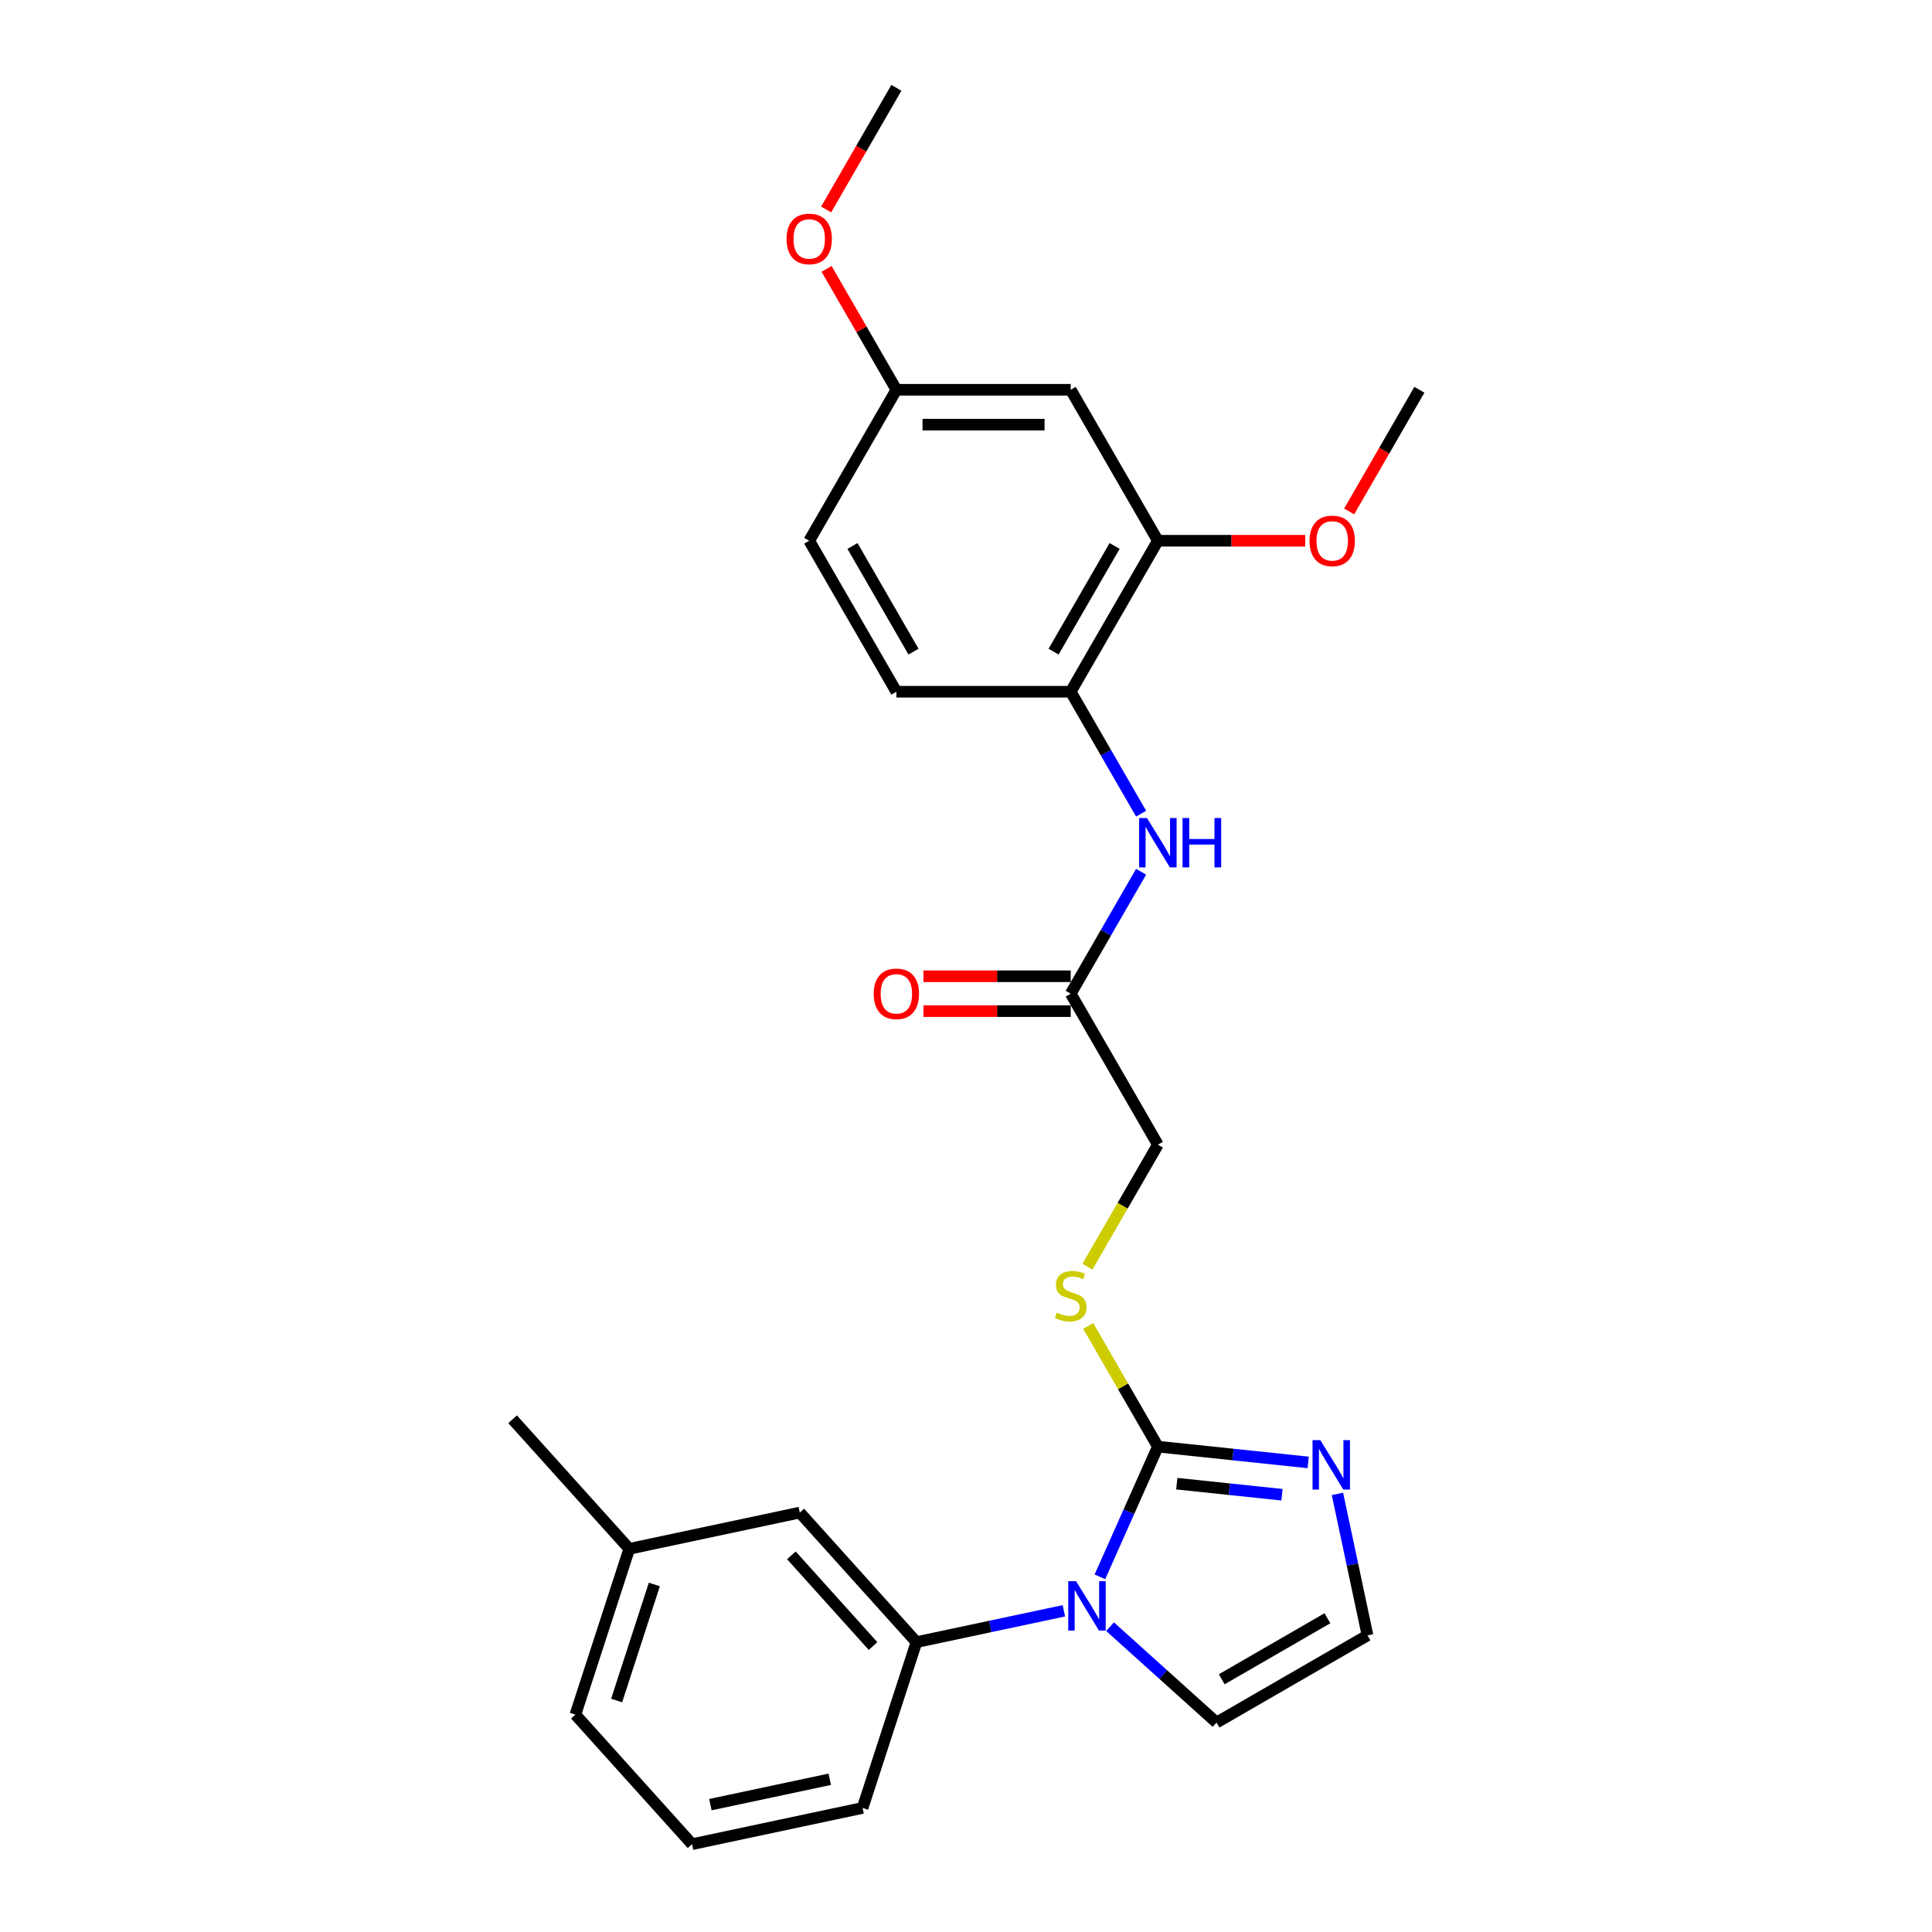 <?xml version='1.0' encoding='iso-8859-1'?>
<svg version='1.1' baseProfile='full'
              xmlns='http://www.w3.org/2000/svg'
                      xmlns:rdkit='http://www.rdkit.org/xml'
                      xmlns:xlink='http://www.w3.org/1999/xlink'
                  xml:space='preserve'
width='1000px' height='1000px' viewBox='0 0 1000 1000'>
<!-- END OF HEADER -->
<rect style='opacity:1.0;fill:#FFFFFF;stroke:none' width='1000' height='1000' x='0' y='0'> </rect>
<path class='bond-0' d='M 569.308,816.171 L 584.313,782.471' style='fill:none;fill-rule:evenodd;stroke:#0000FF;stroke-width:6px;stroke-linecap:butt;stroke-linejoin:miter;stroke-opacity:1' />
<path class='bond-0' d='M 584.313,782.471 L 599.317,748.77' style='fill:none;fill-rule:evenodd;stroke:#000000;stroke-width:6px;stroke-linecap:butt;stroke-linejoin:miter;stroke-opacity:1' />
<path class='bond-2' d='M 550.668,833.744 L 512.51,841.855' style='fill:none;fill-rule:evenodd;stroke:#0000FF;stroke-width:6px;stroke-linecap:butt;stroke-linejoin:miter;stroke-opacity:1' />
<path class='bond-2' d='M 512.51,841.855 L 474.352,849.965' style='fill:none;fill-rule:evenodd;stroke:#000000;stroke-width:6px;stroke-linecap:butt;stroke-linejoin:miter;stroke-opacity:1' />
<path class='bond-9' d='M 574.562,841.962 L 602.118,866.773' style='fill:none;fill-rule:evenodd;stroke:#0000FF;stroke-width:6px;stroke-linecap:butt;stroke-linejoin:miter;stroke-opacity:1' />
<path class='bond-9' d='M 602.118,866.773 L 629.673,891.584' style='fill:none;fill-rule:evenodd;stroke:#000000;stroke-width:6px;stroke-linecap:butt;stroke-linejoin:miter;stroke-opacity:1' />
<path class='bond-1' d='M 599.317,748.77 L 638.214,752.858' style='fill:none;fill-rule:evenodd;stroke:#000000;stroke-width:6px;stroke-linecap:butt;stroke-linejoin:miter;stroke-opacity:1' />
<path class='bond-1' d='M 638.214,752.858 L 677.111,756.947' style='fill:none;fill-rule:evenodd;stroke:#0000FF;stroke-width:6px;stroke-linecap:butt;stroke-linejoin:miter;stroke-opacity:1' />
<path class='bond-1' d='M 609.1,767.945 L 636.328,770.807' style='fill:none;fill-rule:evenodd;stroke:#000000;stroke-width:6px;stroke-linecap:butt;stroke-linejoin:miter;stroke-opacity:1' />
<path class='bond-1' d='M 636.328,770.807 L 663.556,773.668' style='fill:none;fill-rule:evenodd;stroke:#0000FF;stroke-width:6px;stroke-linecap:butt;stroke-linejoin:miter;stroke-opacity:1' />
<path class='bond-5' d='M 599.317,748.77 L 581.286,717.539' style='fill:none;fill-rule:evenodd;stroke:#000000;stroke-width:6px;stroke-linecap:butt;stroke-linejoin:miter;stroke-opacity:1' />
<path class='bond-5' d='M 581.286,717.539 L 563.254,686.307' style='fill:none;fill-rule:evenodd;stroke:#CCCC00;stroke-width:6px;stroke-linecap:butt;stroke-linejoin:miter;stroke-opacity:1' />
<path class='bond-26' d='M 692.254,773.236 L 700.037,809.851' style='fill:none;fill-rule:evenodd;stroke:#0000FF;stroke-width:6px;stroke-linecap:butt;stroke-linejoin:miter;stroke-opacity:1' />
<path class='bond-26' d='M 700.037,809.851 L 707.819,846.466' style='fill:none;fill-rule:evenodd;stroke:#000000;stroke-width:6px;stroke-linecap:butt;stroke-linejoin:miter;stroke-opacity:1' />
<path class='bond-11' d='M 474.352,849.965 L 413.972,782.907' style='fill:none;fill-rule:evenodd;stroke:#000000;stroke-width:6px;stroke-linecap:butt;stroke-linejoin:miter;stroke-opacity:1' />
<path class='bond-11' d='M 451.883,851.983 L 409.618,805.042' style='fill:none;fill-rule:evenodd;stroke:#000000;stroke-width:6px;stroke-linecap:butt;stroke-linejoin:miter;stroke-opacity:1' />
<path class='bond-19' d='M 474.352,849.965 L 446.467,935.784' style='fill:none;fill-rule:evenodd;stroke:#000000;stroke-width:6px;stroke-linecap:butt;stroke-linejoin:miter;stroke-opacity:1' />
<path class='bond-3' d='M 590.638,451.219 L 572.419,482.775' style='fill:none;fill-rule:evenodd;stroke:#0000FF;stroke-width:6px;stroke-linecap:butt;stroke-linejoin:miter;stroke-opacity:1' />
<path class='bond-3' d='M 572.419,482.775 L 554.2,514.332' style='fill:none;fill-rule:evenodd;stroke:#000000;stroke-width:6px;stroke-linecap:butt;stroke-linejoin:miter;stroke-opacity:1' />
<path class='bond-4' d='M 590.638,421.152 L 572.419,389.596' style='fill:none;fill-rule:evenodd;stroke:#0000FF;stroke-width:6px;stroke-linecap:butt;stroke-linejoin:miter;stroke-opacity:1' />
<path class='bond-4' d='M 572.419,389.596 L 554.2,358.039' style='fill:none;fill-rule:evenodd;stroke:#000000;stroke-width:6px;stroke-linecap:butt;stroke-linejoin:miter;stroke-opacity:1' />
<path class='bond-6' d='M 554.2,358.039 L 599.317,279.893' style='fill:none;fill-rule:evenodd;stroke:#000000;stroke-width:6px;stroke-linecap:butt;stroke-linejoin:miter;stroke-opacity:1' />
<path class='bond-6' d='M 545.338,337.294 L 576.92,282.591' style='fill:none;fill-rule:evenodd;stroke:#000000;stroke-width:6px;stroke-linecap:butt;stroke-linejoin:miter;stroke-opacity:1' />
<path class='bond-13' d='M 554.2,358.039 L 463.964,358.039' style='fill:none;fill-rule:evenodd;stroke:#000000;stroke-width:6px;stroke-linecap:butt;stroke-linejoin:miter;stroke-opacity:1' />
<path class='bond-14' d='M 562.858,655.627 L 581.088,624.052' style='fill:none;fill-rule:evenodd;stroke:#CCCC00;stroke-width:6px;stroke-linecap:butt;stroke-linejoin:miter;stroke-opacity:1' />
<path class='bond-14' d='M 581.088,624.052 L 599.317,592.478' style='fill:none;fill-rule:evenodd;stroke:#000000;stroke-width:6px;stroke-linecap:butt;stroke-linejoin:miter;stroke-opacity:1' />
<path class='bond-10' d='M 599.317,279.893 L 554.2,201.747' style='fill:none;fill-rule:evenodd;stroke:#000000;stroke-width:6px;stroke-linecap:butt;stroke-linejoin:miter;stroke-opacity:1' />
<path class='bond-18' d='M 599.317,279.893 L 637.442,279.893' style='fill:none;fill-rule:evenodd;stroke:#000000;stroke-width:6px;stroke-linecap:butt;stroke-linejoin:miter;stroke-opacity:1' />
<path class='bond-18' d='M 637.442,279.893 L 675.566,279.893' style='fill:none;fill-rule:evenodd;stroke:#FF0000;stroke-width:6px;stroke-linecap:butt;stroke-linejoin:miter;stroke-opacity:1' />
<path class='bond-7' d='M 554.2,514.332 L 599.317,592.478' style='fill:none;fill-rule:evenodd;stroke:#000000;stroke-width:6px;stroke-linecap:butt;stroke-linejoin:miter;stroke-opacity:1' />
<path class='bond-12' d='M 554.2,505.308 L 516.075,505.308' style='fill:none;fill-rule:evenodd;stroke:#000000;stroke-width:6px;stroke-linecap:butt;stroke-linejoin:miter;stroke-opacity:1' />
<path class='bond-12' d='M 516.075,505.308 L 477.951,505.308' style='fill:none;fill-rule:evenodd;stroke:#FF0000;stroke-width:6px;stroke-linecap:butt;stroke-linejoin:miter;stroke-opacity:1' />
<path class='bond-12' d='M 554.2,523.355 L 516.075,523.355' style='fill:none;fill-rule:evenodd;stroke:#000000;stroke-width:6px;stroke-linecap:butt;stroke-linejoin:miter;stroke-opacity:1' />
<path class='bond-12' d='M 516.075,523.355 L 477.951,523.355' style='fill:none;fill-rule:evenodd;stroke:#FF0000;stroke-width:6px;stroke-linecap:butt;stroke-linejoin:miter;stroke-opacity:1' />
<path class='bond-8' d='M 707.819,846.466 L 629.673,891.584' style='fill:none;fill-rule:evenodd;stroke:#000000;stroke-width:6px;stroke-linecap:butt;stroke-linejoin:miter;stroke-opacity:1' />
<path class='bond-8' d='M 687.074,837.604 L 632.372,869.187' style='fill:none;fill-rule:evenodd;stroke:#000000;stroke-width:6px;stroke-linecap:butt;stroke-linejoin:miter;stroke-opacity:1' />
<path class='bond-28' d='M 554.2,201.747 L 463.964,201.747' style='fill:none;fill-rule:evenodd;stroke:#000000;stroke-width:6px;stroke-linecap:butt;stroke-linejoin:miter;stroke-opacity:1' />
<path class='bond-28' d='M 540.664,219.794 L 477.499,219.794' style='fill:none;fill-rule:evenodd;stroke:#000000;stroke-width:6px;stroke-linecap:butt;stroke-linejoin:miter;stroke-opacity:1' />
<path class='bond-16' d='M 413.972,782.907 L 325.709,801.668' style='fill:none;fill-rule:evenodd;stroke:#000000;stroke-width:6px;stroke-linecap:butt;stroke-linejoin:miter;stroke-opacity:1' />
<path class='bond-17' d='M 463.964,358.039 L 418.846,279.893' style='fill:none;fill-rule:evenodd;stroke:#000000;stroke-width:6px;stroke-linecap:butt;stroke-linejoin:miter;stroke-opacity:1' />
<path class='bond-17' d='M 472.826,337.294 L 441.243,282.591' style='fill:none;fill-rule:evenodd;stroke:#000000;stroke-width:6px;stroke-linecap:butt;stroke-linejoin:miter;stroke-opacity:1' />
<path class='bond-15' d='M 463.964,201.747 L 418.846,279.893' style='fill:none;fill-rule:evenodd;stroke:#000000;stroke-width:6px;stroke-linecap:butt;stroke-linejoin:miter;stroke-opacity:1' />
<path class='bond-20' d='M 463.964,201.747 L 445.901,170.461' style='fill:none;fill-rule:evenodd;stroke:#000000;stroke-width:6px;stroke-linecap:butt;stroke-linejoin:miter;stroke-opacity:1' />
<path class='bond-20' d='M 445.901,170.461 L 427.838,139.175' style='fill:none;fill-rule:evenodd;stroke:#FF0000;stroke-width:6px;stroke-linecap:butt;stroke-linejoin:miter;stroke-opacity:1' />
<path class='bond-23' d='M 325.709,801.668 L 265.329,734.61' style='fill:none;fill-rule:evenodd;stroke:#000000;stroke-width:6px;stroke-linecap:butt;stroke-linejoin:miter;stroke-opacity:1' />
<path class='bond-27' d='M 325.709,801.668 L 297.825,887.487' style='fill:none;fill-rule:evenodd;stroke:#000000;stroke-width:6px;stroke-linecap:butt;stroke-linejoin:miter;stroke-opacity:1' />
<path class='bond-27' d='M 338.69,820.118 L 319.171,880.191' style='fill:none;fill-rule:evenodd;stroke:#000000;stroke-width:6px;stroke-linecap:butt;stroke-linejoin:miter;stroke-opacity:1' />
<path class='bond-24' d='M 698.316,264.716 L 716.493,233.231' style='fill:none;fill-rule:evenodd;stroke:#FF0000;stroke-width:6px;stroke-linecap:butt;stroke-linejoin:miter;stroke-opacity:1' />
<path class='bond-24' d='M 716.493,233.231 L 734.671,201.747' style='fill:none;fill-rule:evenodd;stroke:#000000;stroke-width:6px;stroke-linecap:butt;stroke-linejoin:miter;stroke-opacity:1' />
<path class='bond-21' d='M 446.467,935.784 L 358.204,954.545' style='fill:none;fill-rule:evenodd;stroke:#000000;stroke-width:6px;stroke-linecap:butt;stroke-linejoin:miter;stroke-opacity:1' />
<path class='bond-21' d='M 429.476,920.946 L 367.691,934.079' style='fill:none;fill-rule:evenodd;stroke:#000000;stroke-width:6px;stroke-linecap:butt;stroke-linejoin:miter;stroke-opacity:1' />
<path class='bond-25' d='M 427.609,108.423 L 445.787,76.939' style='fill:none;fill-rule:evenodd;stroke:#FF0000;stroke-width:6px;stroke-linecap:butt;stroke-linejoin:miter;stroke-opacity:1' />
<path class='bond-25' d='M 445.787,76.939 L 463.964,45.455' style='fill:none;fill-rule:evenodd;stroke:#000000;stroke-width:6px;stroke-linecap:butt;stroke-linejoin:miter;stroke-opacity:1' />
<path class='bond-22' d='M 358.204,954.545 L 297.825,887.487' style='fill:none;fill-rule:evenodd;stroke:#000000;stroke-width:6px;stroke-linecap:butt;stroke-linejoin:miter;stroke-opacity:1' />
<path  class='atom-0' d='M 556.967 818.427
L 565.34 831.962
Q 566.171 833.298, 567.506 835.716
Q 568.842 838.135, 568.914 838.279
L 568.914 818.427
L 572.307 818.427
L 572.307 843.982
L 568.805 843.982
L 559.818 829.183
Q 558.771 827.451, 557.652 825.465
Q 556.569 823.48, 556.245 822.867
L 556.245 843.982
L 552.924 843.982
L 552.924 818.427
L 556.967 818.427
' fill='#0000FF'/>
<path  class='atom-2' d='M 683.41 745.425
L 691.784 758.96
Q 692.614 760.296, 693.949 762.714
Q 695.285 765.133, 695.357 765.277
L 695.357 745.425
L 698.75 745.425
L 698.75 770.98
L 695.249 770.98
L 686.261 756.181
Q 685.214 754.449, 684.096 752.463
Q 683.013 750.478, 682.688 749.865
L 682.688 770.98
L 679.367 770.98
L 679.367 745.425
L 683.41 745.425
' fill='#0000FF'/>
<path  class='atom-4' d='M 593.669 423.408
L 602.042 436.943
Q 602.873 438.279, 604.208 440.697
Q 605.544 443.116, 605.616 443.26
L 605.616 423.408
L 609.009 423.408
L 609.009 448.963
L 605.507 448.963
L 596.52 434.164
Q 595.473 432.432, 594.354 430.447
Q 593.272 428.461, 592.947 427.848
L 592.947 448.963
L 589.626 448.963
L 589.626 423.408
L 593.669 423.408
' fill='#0000FF'/>
<path  class='atom-4' d='M 612.077 423.408
L 615.542 423.408
L 615.542 434.273
L 628.608 434.273
L 628.608 423.408
L 632.073 423.408
L 632.073 448.963
L 628.608 448.963
L 628.608 437.16
L 615.542 437.16
L 615.542 448.963
L 612.077 448.963
L 612.077 423.408
' fill='#0000FF'/>
<path  class='atom-6' d='M 546.981 679.395
Q 547.27 679.503, 548.461 680.009
Q 549.652 680.514, 550.951 680.839
Q 552.287 681.127, 553.586 681.127
Q 556.004 681.127, 557.412 679.972
Q 558.82 678.781, 558.82 676.724
Q 558.82 675.316, 558.098 674.45
Q 557.412 673.584, 556.329 673.115
Q 555.246 672.645, 553.442 672.104
Q 551.168 671.418, 549.796 670.768
Q 548.461 670.119, 547.486 668.747
Q 546.548 667.376, 546.548 665.066
Q 546.548 661.853, 548.713 659.868
Q 550.915 657.883, 555.246 657.883
Q 558.206 657.883, 561.563 659.29
L 560.733 662.07
Q 557.665 660.806, 555.355 660.806
Q 552.864 660.806, 551.493 661.853
Q 550.121 662.864, 550.157 664.632
Q 550.157 666.004, 550.843 666.834
Q 551.565 667.664, 552.575 668.134
Q 553.622 668.603, 555.355 669.144
Q 557.665 669.866, 559.036 670.588
Q 560.408 671.31, 561.382 672.79
Q 562.393 674.233, 562.393 676.724
Q 562.393 680.261, 560.011 682.174
Q 557.665 684.051, 553.73 684.051
Q 551.456 684.051, 549.724 683.546
Q 548.028 683.077, 546.006 682.246
L 546.981 679.395
' fill='#CCCC00'/>
<path  class='atom-13' d='M 452.234 514.404
Q 452.234 508.268, 455.265 504.839
Q 458.297 501.41, 463.964 501.41
Q 469.631 501.41, 472.663 504.839
Q 475.695 508.268, 475.695 514.404
Q 475.695 520.612, 472.627 524.149
Q 469.559 527.65, 463.964 527.65
Q 458.333 527.65, 455.265 524.149
Q 452.234 520.648, 452.234 514.404
M 463.964 524.763
Q 467.862 524.763, 469.956 522.164
Q 472.085 519.529, 472.085 514.404
Q 472.085 509.387, 469.956 506.86
Q 467.862 504.298, 463.964 504.298
Q 460.066 504.298, 457.936 506.824
Q 455.843 509.351, 455.843 514.404
Q 455.843 519.565, 457.936 522.164
Q 460.066 524.763, 463.964 524.763
' fill='#FF0000'/>
<path  class='atom-19' d='M 677.822 279.965
Q 677.822 273.829, 680.854 270.4
Q 683.886 266.971, 689.553 266.971
Q 695.22 266.971, 698.251 270.4
Q 701.283 273.829, 701.283 279.965
Q 701.283 286.174, 698.215 289.711
Q 695.147 293.212, 689.553 293.212
Q 683.922 293.212, 680.854 289.711
Q 677.822 286.21, 677.822 279.965
M 689.553 290.324
Q 693.451 290.324, 695.544 287.726
Q 697.674 285.091, 697.674 279.965
Q 697.674 274.948, 695.544 272.422
Q 693.451 269.859, 689.553 269.859
Q 685.655 269.859, 683.525 272.386
Q 681.432 274.912, 681.432 279.965
Q 681.432 285.127, 683.525 287.726
Q 685.655 290.324, 689.553 290.324
' fill='#FF0000'/>
<path  class='atom-21' d='M 407.116 123.673
Q 407.116 117.537, 410.148 114.108
Q 413.18 110.679, 418.846 110.679
Q 424.513 110.679, 427.545 114.108
Q 430.577 117.537, 430.577 123.673
Q 430.577 129.881, 427.509 133.418
Q 424.441 136.919, 418.846 136.919
Q 413.216 136.919, 410.148 133.418
Q 407.116 129.917, 407.116 123.673
M 418.846 134.032
Q 422.745 134.032, 424.838 131.433
Q 426.968 128.798, 426.968 123.673
Q 426.968 118.656, 424.838 116.129
Q 422.745 113.567, 418.846 113.567
Q 414.948 113.567, 412.819 116.093
Q 410.725 118.62, 410.725 123.673
Q 410.725 128.834, 412.819 131.433
Q 414.948 134.032, 418.846 134.032
' fill='#FF0000'/>
</svg>
